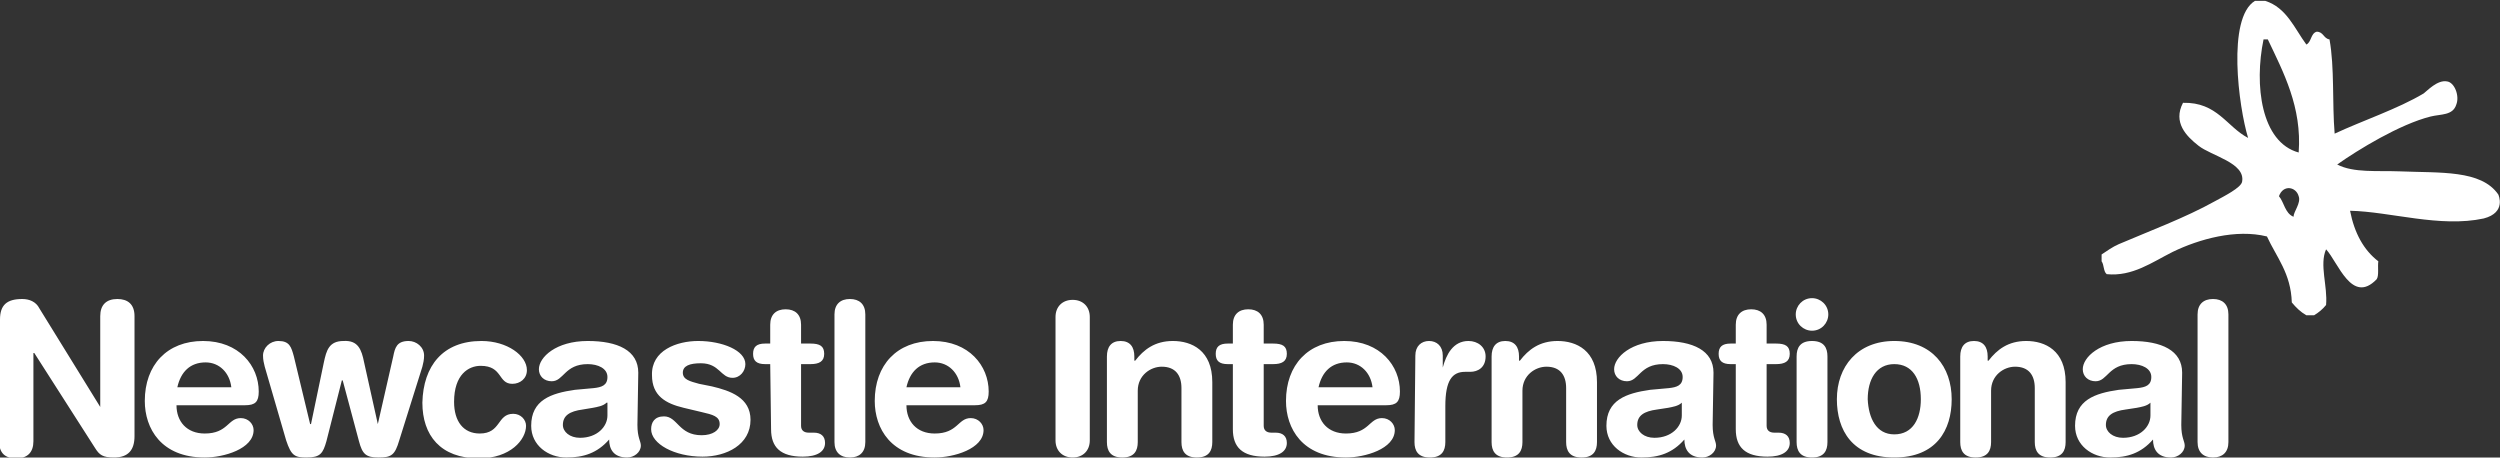 <svg xmlns="http://www.w3.org/2000/svg" width="291.8" height="53.4" viewBox="0 0 291.8 53.4" overflow="scroll"><rect x="0" y="0" width="291.8" height="53.4" fill="#333333" stroke="none"/><style>.st0{fill:#FFFFFF;}</style><path class="st0" d="M0 37.3c0-1.7.8-2.4 2.6-2.4.8 0 1.6.3 2 1.1l7.1 11.5V36.9c0-1.3.7-2 2-2 1.2 0 2 .6 2 2v14c0 1.6-.7 2.5-2.4 2.5-1.3 0-1.7-.3-2.2-1.1L4 41.2h-.1v10.3c0 1.3-.7 2-2 2s-2-.6-2-2L0 37.3zM27 45.2c-.2-1.7-1.4-2.9-3-2.9-1.8 0-2.9 1.1-3.3 2.9H27zm-6.4 2.1c0 1.9 1.2 3.3 3.3 3.3 2.7 0 2.7-1.8 4.2-1.8.9 0 1.5.7 1.5 1.4 0 2.2-3.5 3.2-5.7 3.2-5.1 0-7-3.4-7-6.6 0-4.2 2.6-7 6.8-7 4.2 0 6.5 2.9 6.5 5.9 0 1.2-.4 1.6-1.6 1.6h-8zM30.9 42.8c-.1-.4-.2-.8-.2-1.3 0-.9.8-1.7 1.8-1.7 1.3 0 1.5.7 1.8 1.8l1.9 7.9h.1l1.5-7.2c.3-1.4.6-2.5 2.3-2.5 1.7-.1 2.1 1 2.4 2.5l1.6 7.2 1.8-7.9c.2-1 .4-1.8 1.8-1.8.9 0 1.8.7 1.8 1.7 0 .5-.1.9-.2 1.3l-2.7 8.6c-.5 1.7-.9 2-2.4 2s-1.9-.4-2.3-1.9L40 44.4h-.1l-1.8 7.1c-.4 1.4-.7 1.9-2.3 1.9-1.4 0-1.8-.2-2.4-2l-2.5-8.6zM56.2 39.8c3 0 5.3 1.7 5.3 3.4 0 1-.8 1.6-1.7 1.6-1.7 0-1.1-2.1-3.7-2.1-1.4 0-3.1 1-3.1 4.2 0 2.3 1.1 3.7 3 3.7 2.5 0 2-2.3 3.9-2.3.9 0 1.5.7 1.5 1.4 0 1.6-1.8 3.8-5.5 3.8-4.5 0-6.6-2.7-6.6-6.5.1-4.3 2.4-7.2 6.9-7.2M70.8 47c-.4.4-1.1.5-1.6.6l-1.2.2c-1.5.2-2.3.7-2.3 1.8 0 .8.8 1.5 2 1.5 2 0 3.2-1.3 3.2-2.6V47zm3.6 2.6c0 1.5.4 1.9.4 2.4 0 .8-.8 1.4-1.6 1.4-1.6 0-2.1-1-2.1-2.1-1.4 1.6-3 2.1-5 2.1-2.1 0-4.1-1.4-4.1-3.7 0-3 2.3-3.8 5.1-4.2l2.2-.2c.9-.1 1.6-.3 1.6-1.3s-1.1-1.5-2.3-1.5c-2.7 0-2.8 2-4.2 2-.9 0-1.5-.6-1.5-1.4 0-1.4 2-3.3 5.7-3.3 3.5 0 5.9 1.1 5.9 3.7l-.1 6.1zM81.5 39.8c2.8 0 5.5 1.1 5.5 2.7 0 .8-.6 1.6-1.5 1.6-1.4 0-1.5-1.7-3.7-1.7-1.3 0-2.1.3-2.1 1.1s.8 1 1.9 1.3l1.5.3c2.1.5 4.5 1.3 4.5 3.9 0 2.9-2.8 4.3-5.6 4.3-3.3 0-6-1.5-6-3.2 0-.8.4-1.5 1.5-1.5 1.6 0 1.7 2.2 4.4 2.2 1.3 0 2.1-.6 2.1-1.3 0-.9-.8-1.1-2.1-1.4l-2.1-.5c-2.1-.5-3.7-1.4-3.7-3.8-.1-2.9 2.9-4 5.4-4M89.9 42.5h-.6c-1 0-1.4-.4-1.4-1.2 0-.8.4-1.2 1.4-1.2h.6v-2.2c0-1.2.7-1.8 1.8-1.8s1.8.6 1.8 1.8v2.2h1.1c1.1 0 1.6.3 1.6 1.2 0 .9-.6 1.2-1.6 1.2h-1.1v7.2c0 .5.3.8.9.8h.6c.8 0 1.3.4 1.3 1.2 0 1-.9 1.6-2.6 1.6-2.6 0-3.7-1.1-3.7-3.2l-.1-7.6zM97.4 36.7c0-1.2.7-1.8 1.8-1.8s1.8.6 1.8 1.8v14.9c0 1.2-.7 1.8-1.8 1.8s-1.8-.6-1.8-1.8V36.7zM112.1 45.2c-.2-1.7-1.4-2.9-3-2.9-1.8 0-2.9 1.1-3.3 2.9h6.3zm-6.3 2.1c0 1.9 1.2 3.3 3.3 3.3 2.7 0 2.7-1.8 4.2-1.8.9 0 1.5.7 1.5 1.4 0 2.2-3.5 3.2-5.7 3.2-5.1 0-7-3.4-7-6.6 0-4.2 2.6-7 6.8-7 4.2 0 6.5 2.9 6.5 5.9 0 1.2-.4 1.6-1.6 1.6h-8zM123.2 37c0-1.2.8-2 2-2s2 .8 2 2v14.4c0 1.2-.8 2-2 2s-2-.8-2-2V37zM129.2 41.6c0-1.1.5-1.8 1.6-1.8s1.6.7 1.6 1.8v.5h.1c1-1.3 2.3-2.3 4.4-2.3 2.2 0 4.6 1.1 4.6 4.8v7c0 1-.4 1.8-1.8 1.8s-1.8-.8-1.8-1.8v-6.3c0-1.5-.7-2.5-2.3-2.5-1.3 0-2.8 1-2.8 2.8v6c0 1-.4 1.8-1.8 1.8s-1.8-.8-1.8-1.8v-10zM143.9 42.5h-.6c-1 0-1.4-.4-1.4-1.2 0-.8.4-1.2 1.4-1.2h.6v-2.2c0-1.2.7-1.8 1.8-1.8s1.8.6 1.8 1.8v2.2h1.1c1.1 0 1.6.3 1.6 1.2 0 .9-.6 1.2-1.6 1.2h-1.1v7.2c0 .5.3.8.9.8h.5c.8 0 1.3.4 1.3 1.2 0 1-.9 1.6-2.6 1.6-2.6 0-3.7-1.1-3.7-3.2v-7.6z"/><path class="st0" d="M160.2 45.2c-.2-1.7-1.4-2.9-3-2.9-1.8 0-2.9 1.1-3.3 2.9h6.3zm-6.4 2.1c0 1.9 1.2 3.3 3.3 3.3 2.7 0 2.7-1.8 4.2-1.8.9 0 1.5.7 1.5 1.4 0 2.2-3.5 3.2-5.7 3.2-5.1 0-7-3.4-7-6.6 0-4.2 2.6-7 6.8-7 4.2 0 6.5 2.9 6.5 5.9 0 1.2-.4 1.6-1.6 1.6h-8zM165.2 41.5c0-1.1.7-1.7 1.6-1.7.9 0 1.6.6 1.6 1.7v1.4c.4-1.5 1.2-3.1 3-3.1 1.1 0 2 .7 2 1.8 0 1.3-.9 1.8-1.8 1.8h-.6c-1.5 0-2.3 1-2.3 4v4.2c0 1-.4 1.8-1.8 1.8s-1.8-.8-1.8-1.8l.1-10.1zM174.1 41.6c0-1.1.5-1.8 1.6-1.8s1.6.7 1.6 1.8v.5h.1c1-1.3 2.3-2.3 4.4-2.3 2.2 0 4.6 1.1 4.6 4.8v7c0 1-.4 1.8-1.8 1.8s-1.8-.8-1.8-1.8v-6.3c0-1.5-.7-2.5-2.3-2.5-1.3 0-2.8 1-2.8 2.8v6c0 1-.4 1.8-1.8 1.8s-1.8-.8-1.8-1.8v-10zM196.3 47c-.4.4-1.1.5-1.6.6l-1.3.2c-1.5.2-2.3.7-2.3 1.8 0 .8.8 1.5 2 1.5 2 0 3.2-1.3 3.2-2.6V47zm3.6 2.6c0 1.5.4 1.9.4 2.4 0 .8-.8 1.4-1.6 1.4-1.6 0-2.1-1-2.1-2.1-1.4 1.6-3 2.1-5 2.1-2.1 0-4.1-1.4-4.1-3.7 0-3 2.3-3.8 5.1-4.2l2.2-.2c.9-.1 1.6-.3 1.6-1.3s-1.1-1.5-2.3-1.5c-2.7 0-2.8 2-4.2 2-.9 0-1.5-.6-1.5-1.4 0-1.4 2-3.3 5.7-3.3 3.5 0 5.9 1.1 5.9 3.7l-.1 6.1zM202.6 42.5h-.6c-1 0-1.4-.4-1.4-1.2 0-.8.4-1.2 1.4-1.2h.6v-2.2c0-1.2.7-1.8 1.8-1.8s1.8.6 1.8 1.8v2.2h1.1c1.1 0 1.6.3 1.6 1.2 0 .9-.6 1.2-1.6 1.2h-1.1v7.2c0 .5.3.8.9.8h.5c.8 0 1.3.4 1.3 1.2 0 1-.9 1.6-2.6 1.6-2.6 0-3.7-1.1-3.7-3.2v-7.6zM209.7 41.6c0-1 .4-1.8 1.8-1.8s1.8.8 1.8 1.8v10c0 1-.4 1.8-1.8 1.8s-1.8-.8-1.8-1.8v-10zm1.8-6.8c1 0 1.9.8 1.9 1.9 0 1-.8 1.9-1.9 1.9-1 0-1.9-.8-1.9-1.9 0-1 .8-1.9 1.9-1.9M221.1 50.7c2.2 0 3.1-1.9 3.1-4.1 0-2.4-1-4.1-3.1-4.1s-3.1 1.8-3.1 4.1c.1 2.2 1 4.1 3.1 4.1m0-10.9c4.4 0 6.7 3 6.7 6.8 0 3.6-1.8 6.8-6.7 6.8s-6.7-3.2-6.7-6.8c0-3.8 2.4-6.8 6.7-6.8M228.8 41.6c0-1.1.5-1.8 1.6-1.8s1.6.7 1.6 1.8v.5h.1c1-1.3 2.3-2.3 4.4-2.3 2.2 0 4.6 1.1 4.6 4.8v7c0 1-.4 1.8-1.8 1.8s-1.8-.8-1.8-1.8v-6.3c0-1.5-.7-2.5-2.3-2.5-1.3 0-2.8 1-2.8 2.8v6c0 1-.4 1.8-1.8 1.8s-1.8-.8-1.8-1.8v-10zM251 47c-.4.4-1.1.5-1.6.6l-1.3.2c-1.5.2-2.3.7-2.3 1.8 0 .8.8 1.5 2 1.5 2 0 3.2-1.3 3.2-2.6V47zm3.6 2.6c0 1.5.4 1.9.4 2.4 0 .8-.8 1.4-1.6 1.4-1.6 0-2.1-1-2.1-2.1-1.4 1.6-3 2.1-5 2.1-2.1 0-4.1-1.4-4.1-3.7 0-3 2.3-3.8 5.1-4.2l2.2-.2c.9-.1 1.6-.3 1.6-1.3s-1.1-1.5-2.3-1.5c-2.7 0-2.8 2-4.2 2-.9 0-1.5-.6-1.5-1.4 0-1.4 2-3.3 5.7-3.3 3.5 0 5.9 1.1 5.9 3.7l-.1 6.1zM256.5 36.7c0-1.2.7-1.8 1.8-1.8s1.8.6 1.8 1.8v14.9c0 1.2-.7 1.8-1.8 1.8s-1.8-.6-1.8-1.8V36.7zM291.6 22.7c-2-2.9-6.8-2.5-11.5-2.7-2.6-.1-5.4.2-7.3-.8 2.4-1.7 7.3-4.7 10.9-5.6 1.2-.3 2.6-.1 3-1.4.4-1-.2-2.6-1.1-2.7-1.1-.2-2.3 1.1-2.7 1.4-3 1.8-7.2 3.2-10.4 4.7-.3-3.6 0-7.7-.6-11-.7-.1-.7-.9-1.5-.9-.7.2-.6 1.2-1.2 1.5-1.4-1.9-2.3-4.3-4.8-5.1h-1.2c-3.3 2-1.9 12.4-.8 16-2.5-1.3-3.6-4.2-7.6-4.1-1.2 2.3.4 3.9 1.8 5 1.5 1.2 5.5 2 5.1 4.2-.1.7-2.1 1.7-3.2 2.3-3.4 1.9-7.7 3.5-11.2 5-.7.3-1.4.8-2 1.2v.8c.3.4.2 1.2.6 1.5 3 .3 5.3-1.4 7.7-2.6 3.1-1.5 7.4-2.7 11-1.8 1.1 2.4 2.8 4.3 2.9 7.7.5.6 1 1.1 1.7 1.5h.9c.5-.3 1-.7 1.4-1.2.2-2.2-.8-4.7 0-6.5 1.4 1.5 3 6.5 5.9 3.5.3-.4.1-1.5.2-2.1-1.7-1.3-2.8-3.3-3.3-5.9 4.7.1 10.5 2 15.6.9 2.7-.7 1.7-2.8 1.7-2.8zm-23.9 2.6c-1-.4-1.1-1.7-1.7-2.4.5-1.4 2-1.1 2.3 0 .3.8-.6 1.8-.6 2.4zm.6-7.5c-4.4-1.2-5.2-7.9-4.1-13.2h.5c1.8 3.8 4 7.9 3.6 13.2z"/></svg>